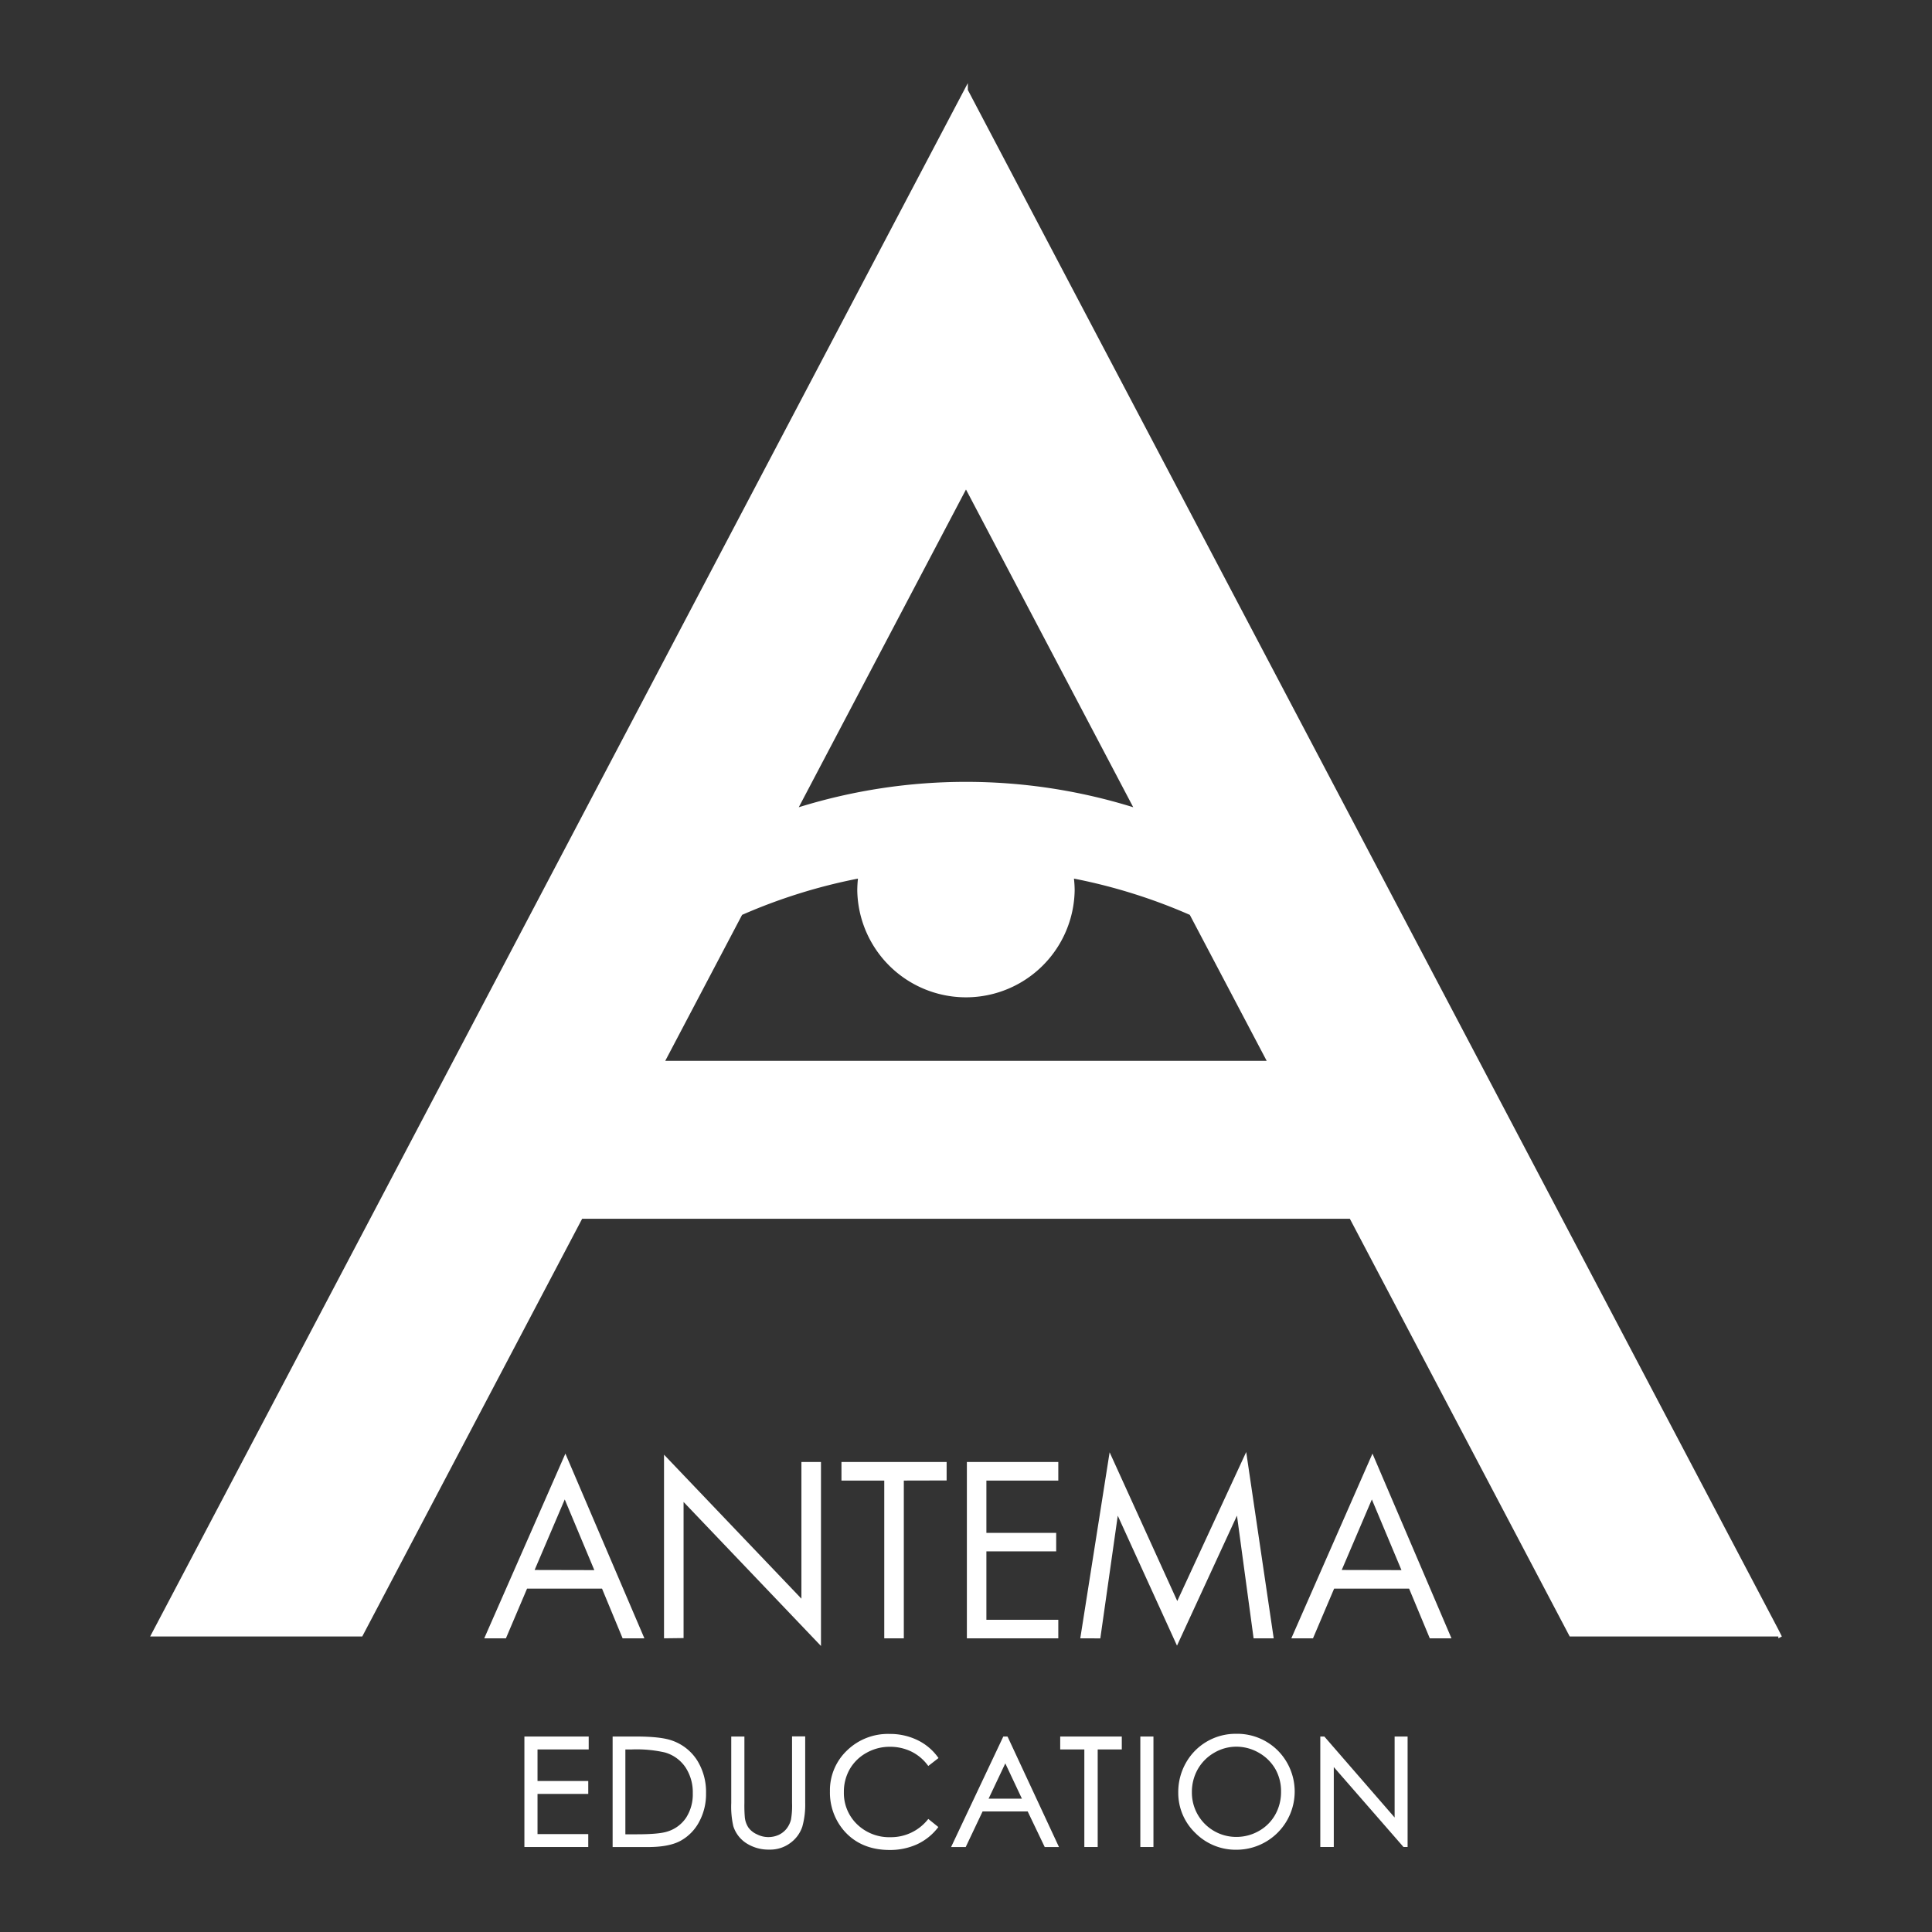 <?xml version="1.0" encoding="UTF-8"?> <svg xmlns="http://www.w3.org/2000/svg" id="Layer_1" data-name="Layer 1" viewBox="0 0 566.93 566.93"><rect x="0" y="0" width="566.93" height="566.93" fill="#333333" stroke="none"/><defs><style>.cls-1{fill:#fff;}</style></defs><path class="cls-1" d="M522.87,480.21l-1-2-63.5-120.62L434,311.3,314.58,84.52,284,26.39v-2l-.53,1L252.34,84.52,133,311.3l-24.38,46.33L44.06,480.21H106.3l64.53-122.58H396.1l64.52,122.58h61.22v.54ZM283.46,143.64l.53,1,48.55,92.24a165.36,165.36,0,0,0-98.15,0ZM284,311.3H195.21l22.55-42.84a163,163,0,0,1,34-10.64,33.58,33.58,0,0,0-.2,3.5,31.9,31.9,0,0,0,63.79,0,31,31,0,0,0-.21-3.5,162.67,162.67,0,0,1,34,10.64l22.56,42.84Z"></path><path class="cls-1" d="M176.66,466.17h-22l-6.2,14.58h-6.36l23.81-54.2,23.18,54.2H182.7Zm-2.26-5.43L165.72,440l-8.84,20.7Z"></path><path class="cls-1" d="M194.85,480.75V426.86l40.32,42.26V429h5.74v54l-40.32-42.26v39.94Z"></path><path class="cls-1" d="M265.22,434.46v46.29h-5.74V434.46H246.92V429h30.86v5.43Z"></path><path class="cls-1" d="M310.55,434.46h-21.1v15.35h20.48v5.42H289.45v20.09h21.1v5.43H283.72V429h26.83Z"></path><path class="cls-1" d="M317,480.75l8.61-54.59,19.85,43.65,20.23-43.73,8.07,54.67h-5.9l-4.88-36-17.6,38.15L328,444.77l-5.12,36Z"></path><path class="cls-1" d="M413.49,466.17h-22l-6.2,14.58h-6.36l23.81-54.2,23.18,54.2h-6.36Zm-2.24-5.43L402.56,440l-8.84,20.7Z"></path><polygon class="cls-1" points="153.88 541.99 172.62 541.99 172.62 538.2 157.73 538.2 157.73 526.41 172.62 526.41 172.62 522.62 157.73 522.62 157.73 513.36 172.75 513.36 172.75 509.57 153.88 509.57 153.88 541.99"></polygon><path class="cls-1" d="M197.14,510.73c-2.17-.77-5.68-1.16-10.45-1.16h-6.92V542h10.44c4,0,7.15-.59,9.38-1.77a13.58,13.58,0,0,0,5.49-5.48,17.08,17.08,0,0,0,2.1-8.56,17.46,17.46,0,0,0-2.65-9.7A14.27,14.27,0,0,0,197.14,510.73Zm6.15,15.5a12.57,12.57,0,0,1-2,7.22,10.18,10.18,0,0,1-5.45,4c-1.65.54-4.69.81-9,.81h-3.33V513.36h1.91a37.34,37.34,0,0,1,9.71.89,10.89,10.89,0,0,1,6,4.33A13.27,13.27,0,0,1,203.29,526.23Z"></path><path class="cls-1" d="M232.42,529.07a23.46,23.46,0,0,1-.31,4.87,7.17,7.17,0,0,1-1.36,2.75,6.45,6.45,0,0,1-2.29,1.76,7.34,7.34,0,0,1-6.33-.18,6.15,6.15,0,0,1-2.52-2,6.68,6.68,0,0,1-1.05-3,41.62,41.62,0,0,1-.12-4.2v-19.5h-3.86v19.5a25.78,25.78,0,0,0,.6,6.79,9.26,9.26,0,0,0,3.8,5,12,12,0,0,0,6.77,1.89,9.85,9.85,0,0,0,6.24-2,9.7,9.7,0,0,0,3.44-4.72,23.91,23.91,0,0,0,.85-7v-19.5h-3.86Z"></path><path class="cls-1" d="M272.41,533.76l-.21.24a13.84,13.84,0,0,1-10.89,5.11,13.56,13.56,0,0,1-9.81-3.79,12.71,12.71,0,0,1-3.87-9.44,13.3,13.3,0,0,1,1.73-6.75,12.81,12.81,0,0,1,4.89-4.77,13.79,13.79,0,0,1,6.86-1.78,14.29,14.29,0,0,1,6.23,1.36,13.34,13.34,0,0,1,4.85,4l.21.27,3-2.33-.2-.27a15.92,15.92,0,0,0-6-5,18.43,18.43,0,0,0-8.18-1.8,17.22,17.22,0,0,0-12.48,4.86,16.11,16.11,0,0,0-5,12,17.12,17.12,0,0,0,4.12,11.53c3.26,3.75,7.76,5.66,13.39,5.66a19.12,19.12,0,0,0,8.08-1.68,16.44,16.44,0,0,0,6-4.77l.22-.28Z"></path><path class="cls-1" d="M295.62,509.57h-1.21L279.09,542h4.29l4.95-10.44h13.24l5,10.44h4.18l-15-32.22Zm4.25,18.23H290.1l4.9-10.35Z"></path><polygon class="cls-1" points="311.11 513.36 318.19 513.36 318.19 541.99 322.11 541.99 322.11 513.36 329.18 513.36 329.18 509.57 311.11 509.57 311.11 513.36"></polygon><rect class="cls-1" x="334.62" y="509.57" width="3.85" height="32.42"></rect><path class="cls-1" d="M362.61,508.77a16.7,16.7,0,0,0-14.6,8.5,17.32,17.32,0,0,0-2.26,8.65,16.3,16.3,0,0,0,5,11.94,16.66,16.66,0,0,0,12.16,4.93,17.08,17.08,0,0,0,12.05-29.11A16.86,16.86,0,0,0,362.61,508.77Zm13.3,17a13.48,13.48,0,0,1-1.71,6.74,12.52,12.52,0,0,1-4.78,4.77,13.29,13.29,0,0,1-6.67,1.75,13,13,0,0,1-13-13.11,13.52,13.52,0,0,1,1.73-6.76,13,13,0,0,1,4.8-4.82,12.8,12.8,0,0,1,6.51-1.79,13.17,13.17,0,0,1,6.62,1.79,12.94,12.94,0,0,1,4.83,4.77A13.1,13.1,0,0,1,375.91,525.76Z"></path><polygon class="cls-1" points="409.24 509.57 409.24 533.33 388.72 509.69 388.62 509.57 387.43 509.57 387.43 541.99 391.39 541.99 391.39 518.53 411.74 541.87 411.84 541.99 413.05 541.99 413.05 509.57 409.24 509.57"></polygon></svg> 